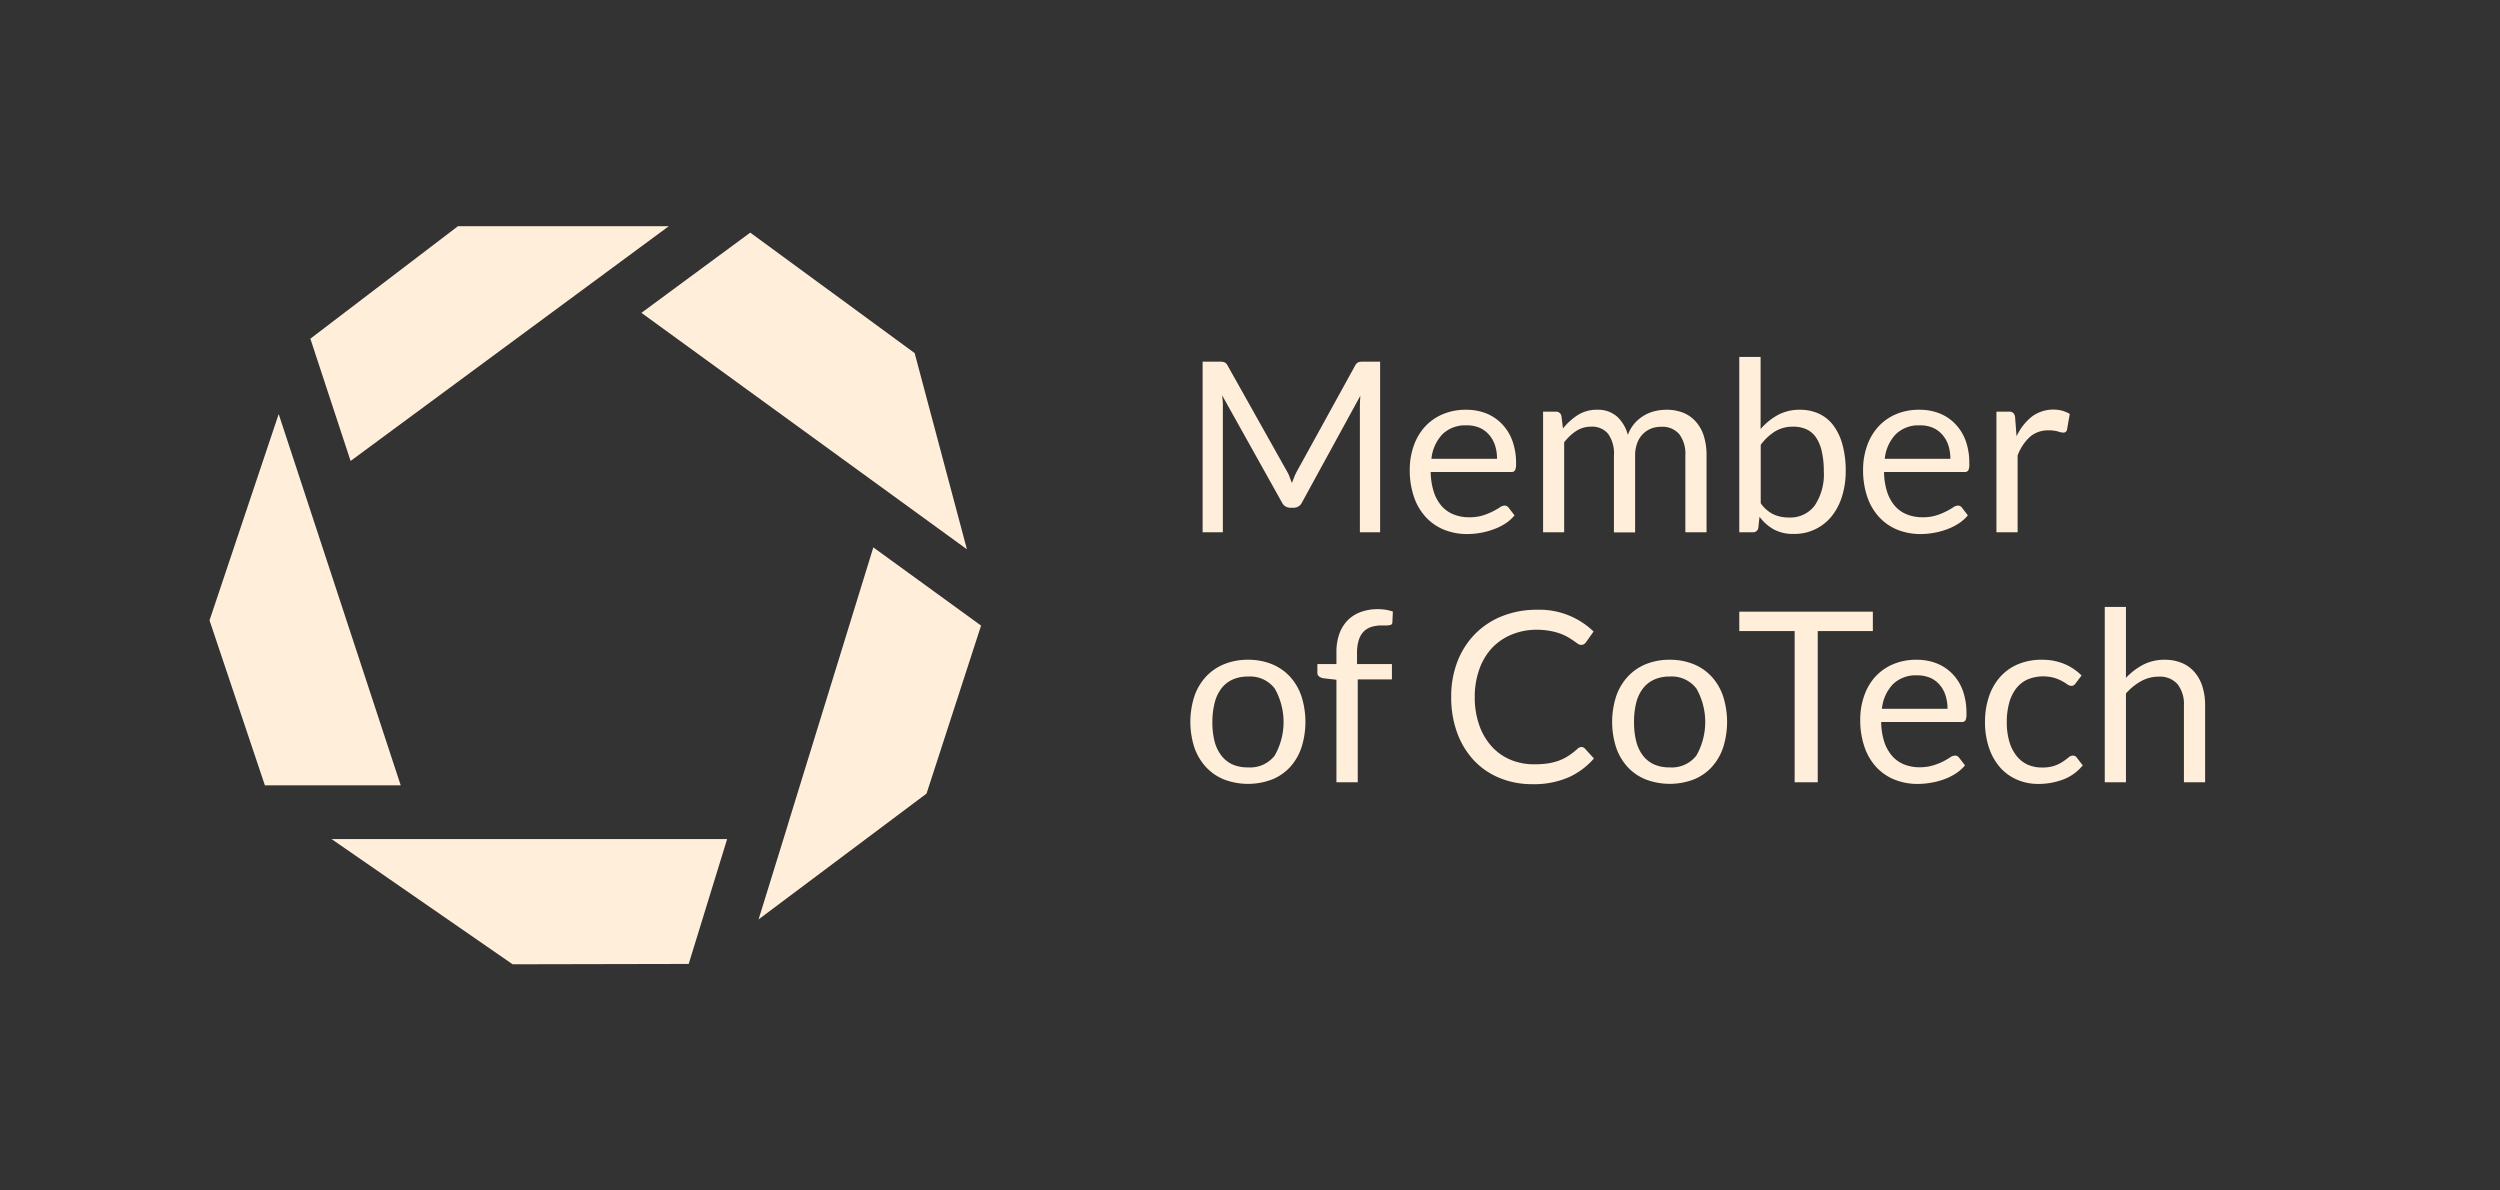 <svg xmlns="http://www.w3.org/2000/svg" viewBox="0 0 210 100"><rect x="0" y="0" width="210" height="100" fill="#333333" stroke="none"/><defs><style>.cls-1,.cls-2{fill:#ffefda}</style></defs><path d="M33.66 65.97H22.25L17.6 52.11l5.81-17.33 10.25 31.19zM56.18 19 29.45 38.72l-3.38-10.27L38.47 19h17.71zM27.85 70.48h33.23l-3.23 10.49-14.79.03-15.21-10.52zM73.36 45.98l9.05 6.57-4.58 14.11-14.11 10.57 2.42-7.82.05-.18 7.17-23.25zM81.22 46.14 53.88 26.28l9.14-6.74 13.81 10.12 4.39 16.48z" class="cls-1"/><path d="m108.31 40.03.21.54.21-.54q.11-.26.25-.51l4.85-8.81a.57.57 0 0 1 .27-.28 1.23 1.23 0 0 1 .4-.05h1.43v14.33h-1.7V34.18l.01-.45.03-.49-4.9 8.96a.77.77 0 0 1-.7.45h-.29a.77.77 0 0 1-.7-.45l-5.02-8.99.05.51q.02.25.01.46v10.53h-1.7V30.38h1.43a1.23 1.23 0 0 1 .4.05.57.57 0 0 1 .27.28l4.95 8.82a3.83 3.83 0 0 1 .25.5ZM123.15 34.42a4.52 4.52 0 0 1 1.68.3 3.78 3.78 0 0 1 1.33.89 4.03 4.03 0 0 1 .88 1.42 5.49 5.49 0 0 1 .31 1.92 1.17 1.17 0 0 1-.09.56.37.37 0 0 1-.34.14h-6.74a5.6 5.6 0 0 0 .26 1.67 3.4 3.4 0 0 0 .66 1.19 2.64 2.64 0 0 0 1 .7 3.43 3.43 0 0 0 1.3.24 3.8 3.8 0 0 0 1.15-.15 5.46 5.46 0 0 0 .84-.34 6.29 6.29 0 0 0 .58-.33.77.77 0 0 1 .41-.16.4.4 0 0 1 .34.17l.5.65a3.37 3.37 0 0 1-.79.7 4.89 4.89 0 0 1-.99.48 6.17 6.17 0 0 1-1.08.29 6.6 6.6 0 0 1-1.1.1 5.16 5.16 0 0 1-1.95-.36 4.25 4.25 0 0 1-1.52-1.04 4.76 4.76 0 0 1-1.01-1.7 6.9 6.9 0 0 1-.36-2.32 5.9 5.9 0 0 1 .33-1.98 4.66 4.66 0 0 1 .93-1.6 4.3 4.3 0 0 1 1.5-1.06 4.88 4.88 0 0 1 1.97-.38Zm.04 1.31a2.73 2.73 0 0 0-2.03.75 3.5 3.5 0 0 0-.92 2.06h5.51a3.6 3.6 0 0 0-.17-1.14 2.55 2.55 0 0 0-.5-.88 2.25 2.25 0 0 0-.8-.59 2.71 2.71 0 0 0-1.09-.2ZM129.62 44.71V34.58h1.06a.45.45 0 0 1 .48.37l.13 1.04a5.2 5.2 0 0 1 1.25-1.13 2.96 2.96 0 0 1 1.62-.44 2.4 2.4 0 0 1 1.67.57 3.21 3.21 0 0 1 .91 1.54 3.18 3.18 0 0 1 .55-.95 3.23 3.23 0 0 1 .78-.66 3.28 3.28 0 0 1 .92-.38 4.08 4.08 0 0 1 .98-.12 3.75 3.75 0 0 1 1.42.25 2.83 2.83 0 0 1 1.06.75 3.32 3.32 0 0 1 .67 1.2 5.33 5.33 0 0 1 .23 1.64v6.45h-1.78v-6.45a2.73 2.73 0 0 0-.52-1.8 1.87 1.87 0 0 0-1.51-.61 2.26 2.26 0 0 0-.84.15 2.01 2.01 0 0 0-.7.46 2.13 2.13 0 0 0-.47.75 2.92 2.92 0 0 0-.18 1.05v6.46h-1.78v-6.46a2.83 2.83 0 0 0-.49-1.82 1.74 1.74 0 0 0-1.43-.6 2.26 2.26 0 0 0-1.23.35 4.01 4.01 0 0 0-1.03.97v7.55ZM146.1 44.71V29.98h1.79v6.06a5.2 5.2 0 0 1 1.45-1.18 3.83 3.83 0 0 1 1.86-.44 3.72 3.72 0 0 1 1.59.33 3.2 3.2 0 0 1 1.21.98 4.78 4.78 0 0 1 .77 1.63 8.3 8.3 0 0 1 .27 2.22 6.99 6.99 0 0 1-.3 2.08 5.02 5.02 0 0 1-.86 1.68 4 4 0 0 1-3.22 1.51 3.38 3.38 0 0 1-1.66-.38 3.78 3.78 0 0 1-1.2-1.06l-.1.92a.43.43 0 0 1-.45.38Zm4.52-8.87a2.87 2.87 0 0 0-1.52.4 4.41 4.41 0 0 0-1.2 1.13v4.9a2.8 2.8 0 0 0 1.06.93 3.08 3.08 0 0 0 1.3.27 2.56 2.56 0 0 0 2.18-1.01 4.72 4.72 0 0 0 .76-2.88 7.21 7.21 0 0 0-.18-1.7 3.34 3.34 0 0 0-.5-1.17 1.97 1.97 0 0 0-.8-.66 2.7 2.7 0 0 0-1.1-.21ZM161.23 34.42a4.52 4.52 0 0 1 1.68.3 3.78 3.78 0 0 1 1.33.89 4.03 4.03 0 0 1 .88 1.42 5.49 5.49 0 0 1 .3 1.92 1.17 1.17 0 0 1-.08.56.37.37 0 0 1-.34.14h-6.74a5.6 5.6 0 0 0 .26 1.67 3.4 3.4 0 0 0 .66 1.19 2.64 2.64 0 0 0 1 .7 3.43 3.43 0 0 0 1.3.24 3.8 3.8 0 0 0 1.15-.15 5.46 5.46 0 0 0 .84-.34 6.29 6.29 0 0 0 .58-.33.77.77 0 0 1 .4-.16.4.4 0 0 1 .35.17l.5.65a3.37 3.37 0 0 1-.8.7 4.89 4.89 0 0 1-.98.48 6.17 6.17 0 0 1-1.08.29 6.6 6.6 0 0 1-1.11.1 5.16 5.16 0 0 1-1.94-.36 4.25 4.25 0 0 1-1.52-1.04 4.76 4.76 0 0 1-1.01-1.7 6.9 6.9 0 0 1-.36-2.32 5.9 5.9 0 0 1 .33-1.98 4.66 4.66 0 0 1 .93-1.6 4.3 4.3 0 0 1 1.49-1.06 4.88 4.88 0 0 1 1.98-.38Zm.04 1.31a2.73 2.73 0 0 0-2.03.75 3.5 3.5 0 0 0-.92 2.06h5.51a3.6 3.6 0 0 0-.17-1.14 2.55 2.55 0 0 0-.5-.88 2.25 2.25 0 0 0-.8-.59 2.71 2.71 0 0 0-1.1-.2ZM167.7 44.71V34.58h1.02a.56.56 0 0 1 .4.11.68.68 0 0 1 .15.38l.12 1.58a4.62 4.62 0 0 1 1.28-1.65 3.03 3.03 0 0 1 2.56-.5 2.66 2.66 0 0 1 .63.27l-.23 1.32a.3.3 0 0 1-.31.25 1.54 1.54 0 0 1-.43-.09 2.71 2.71 0 0 0-.81-.1 2.3 2.3 0 0 0-1.56.54 4.04 4.04 0 0 0-1.04 1.57v6.45ZM104.84 55.42a5.2 5.2 0 0 1 2 .37 4.23 4.23 0 0 1 1.52 1.05 4.64 4.64 0 0 1 .96 1.64 7.12 7.12 0 0 1 0 4.32 4.64 4.64 0 0 1-.96 1.64 4.15 4.15 0 0 1-1.52 1.04 5.68 5.68 0 0 1-4.01 0 4.2 4.2 0 0 1-1.52-1.04 4.67 4.67 0 0 1-.98-1.64 7.02 7.02 0 0 1 0-4.32 4.67 4.67 0 0 1 .97-1.64 4.29 4.29 0 0 1 1.53-1.05 5.2 5.2 0 0 1 2.01-.37Zm0 9.04a2.6 2.6 0 0 0 2.24-1 5.71 5.71 0 0 0 0-5.62 2.6 2.6 0 0 0-2.24-1.01 3.1 3.1 0 0 0-1.32.26 2.48 2.48 0 0 0-.93.75 3.32 3.32 0 0 0-.56 1.2 6.45 6.45 0 0 0-.19 1.62 6.38 6.38 0 0 0 .18 1.6 3.28 3.28 0 0 0 .57 1.2 2.48 2.48 0 0 0 .93.75 3.11 3.11 0 0 0 1.32.25ZM112.26 65.71V57.1l-1.12-.13a.89.89 0 0 1-.34-.15.36.36 0 0 1-.14-.3v-.74h1.6v-.98a4.5 4.5 0 0 1 .24-1.54 3.13 3.13 0 0 1 .7-1.15 2.97 2.97 0 0 1 1.1-.7 4.07 4.07 0 0 1 1.44-.24 3.83 3.83 0 0 1 1.26.2l-.04.89a.23.23 0 0 1-.17.24 1.91 1.91 0 0 1-.45.04h-.3a2.73 2.73 0 0 0-.84.12 1.58 1.58 0 0 0-.65.39 1.76 1.76 0 0 0-.41.71 3.52 3.52 0 0 0-.15 1.09v.93h2.93v1.29h-2.87v8.64ZM132.84 62.75a.4.4 0 0 1 .29.13l.76.83a6.11 6.11 0 0 1-2.14 1.59 7.28 7.28 0 0 1-3.02.57 7.13 7.13 0 0 1-2.81-.54 6.16 6.16 0 0 1-2.15-1.5 6.8 6.8 0 0 1-1.38-2.31 8.65 8.65 0 0 1-.49-2.97 8.14 8.14 0 0 1 .52-2.97 6.79 6.79 0 0 1 1.48-2.32 6.6 6.6 0 0 1 2.27-1.5 7.75 7.75 0 0 1 2.93-.54 6.53 6.53 0 0 1 4.76 1.83l-.63.89a.7.7 0 0 1-.16.16.44.44 0 0 1-.26.07.5.5 0 0 1-.28-.1l-.34-.24c-.14-.09-.29-.2-.47-.3a4.19 4.19 0 0 0-.64-.3 5.26 5.26 0 0 0-.86-.23 5.97 5.97 0 0 0-1.13-.1 5.44 5.44 0 0 0-2.1.4 4.72 4.72 0 0 0-1.65 1.12 5.12 5.12 0 0 0-1.07 1.78 6.78 6.78 0 0 0-.39 2.35 6.9 6.9 0 0 0 .39 2.4 5.26 5.26 0 0 0 1.05 1.77 4.42 4.42 0 0 0 1.57 1.1 5.04 5.04 0 0 0 1.96.38 7.99 7.99 0 0 0 1.15-.07 4.8 4.8 0 0 0 .95-.24 4 4 0 0 0 .8-.4 6.18 6.18 0 0 0 .76-.59.5.5 0 0 1 .33-.15ZM140.26 55.42a5.2 5.2 0 0 1 2 .37 4.24 4.24 0 0 1 1.52 1.05 4.65 4.65 0 0 1 .96 1.64 7.12 7.12 0 0 1 0 4.32 4.66 4.66 0 0 1-.96 1.64 4.16 4.16 0 0 1-1.52 1.04 5.69 5.69 0 0 1-4 0 4.2 4.2 0 0 1-1.53-1.04 4.68 4.68 0 0 1-.97-1.64 7.02 7.02 0 0 1 0-4.32 4.67 4.67 0 0 1 .97-1.64 4.28 4.28 0 0 1 1.52-1.05 5.2 5.2 0 0 1 2-.37Zm0 9.04a2.6 2.6 0 0 0 2.24-1 5.71 5.71 0 0 0 0-5.62 2.6 2.6 0 0 0-2.24-1.01 3.1 3.1 0 0 0-1.32.26 2.48 2.48 0 0 0-.94.75 3.32 3.32 0 0 0-.56 1.2 6.42 6.42 0 0 0-.18 1.62 6.36 6.36 0 0 0 .18 1.6 3.27 3.27 0 0 0 .56 1.2 2.48 2.48 0 0 0 .94.75 3.12 3.12 0 0 0 1.32.25ZM157.32 51.38v1.63h-4.63v12.7h-1.94v-12.7h-4.65v-1.63ZM160.99 55.42a4.53 4.53 0 0 1 1.68.3 3.78 3.78 0 0 1 1.33.88 4.02 4.02 0 0 1 .88 1.42 5.48 5.48 0 0 1 .3 1.93 1.17 1.17 0 0 1-.08.56.37.37 0 0 1-.34.14h-6.74a5.6 5.6 0 0 0 .26 1.67 3.42 3.42 0 0 0 .66 1.18 2.63 2.63 0 0 0 1 .71 3.44 3.44 0 0 0 1.3.24 3.8 3.8 0 0 0 1.15-.16 5.5 5.5 0 0 0 .84-.33 6.29 6.29 0 0 0 .58-.34.77.77 0 0 1 .4-.15.4.4 0 0 1 .35.17l.5.65a3.35 3.35 0 0 1-.8.7 4.84 4.84 0 0 1-.98.48 6.22 6.22 0 0 1-1.08.28 6.6 6.6 0 0 1-1.11.1 5.16 5.16 0 0 1-1.94-.36 4.25 4.25 0 0 1-1.53-1.04 4.77 4.77 0 0 1-1-1.7 6.9 6.9 0 0 1-.36-2.32 5.9 5.9 0 0 1 .33-1.98 4.65 4.65 0 0 1 .93-1.6 4.3 4.3 0 0 1 1.49-1.05 4.9 4.9 0 0 1 1.98-.38Zm.04 1.31a2.73 2.73 0 0 0-2.03.75 3.5 3.5 0 0 0-.92 2.06h5.51a3.61 3.61 0 0 0-.17-1.14 2.55 2.55 0 0 0-.5-.89 2.25 2.25 0 0 0-.8-.58 2.71 2.71 0 0 0-1.1-.2ZM174.37 57.38a.8.8 0 0 1-.16.17.38.38 0 0 1-.23.06.56.56 0 0 1-.32-.12q-.18-.13-.45-.28a3.65 3.65 0 0 0-.65-.27 3.48 3.48 0 0 0-2.26.14 2.55 2.55 0 0 0-.95.76 3.46 3.46 0 0 0-.58 1.21 6.01 6.01 0 0 0-.2 1.6 5.78 5.78 0 0 0 .21 1.63 3.51 3.51 0 0 0 .6 1.2 2.5 2.5 0 0 0 .92.74 2.86 2.86 0 0 0 1.22.25 3.13 3.13 0 0 0 1.07-.15 3.2 3.2 0 0 0 .7-.35 5 5 0 0 0 .46-.34.56.56 0 0 1 .36-.16.38.38 0 0 1 .34.17l.5.65a3.85 3.85 0 0 1-1.65 1.19 5.85 5.85 0 0 1-2.09.37 4.42 4.42 0 0 1-1.76-.35 4.02 4.02 0 0 1-1.42-1.01 4.82 4.82 0 0 1-.94-1.64 6.58 6.58 0 0 1-.35-2.2 6.67 6.67 0 0 1 .32-2.1 4.74 4.74 0 0 1 .92-1.65 4.17 4.17 0 0 1 1.5-1.09 5.03 5.03 0 0 1 2.04-.39 4.8 4.8 0 0 1 1.88.35 4.49 4.49 0 0 1 1.45.97ZM176.8 65.71V50.98h1.78v5.96a5.47 5.47 0 0 1 1.44-1.1 3.86 3.86 0 0 1 1.82-.42 3.65 3.65 0 0 1 1.46.28 2.85 2.85 0 0 1 1.06.78 3.45 3.45 0 0 1 .65 1.21 5.3 5.3 0 0 1 .22 1.57v6.45h-1.78v-6.45a2.73 2.73 0 0 0-.53-1.78 1.96 1.96 0 0 0-1.6-.64 3 3 0 0 0-1.47.38 4.86 4.86 0 0 0-1.27 1.03v7.46Z" class="cls-2"/></svg>
